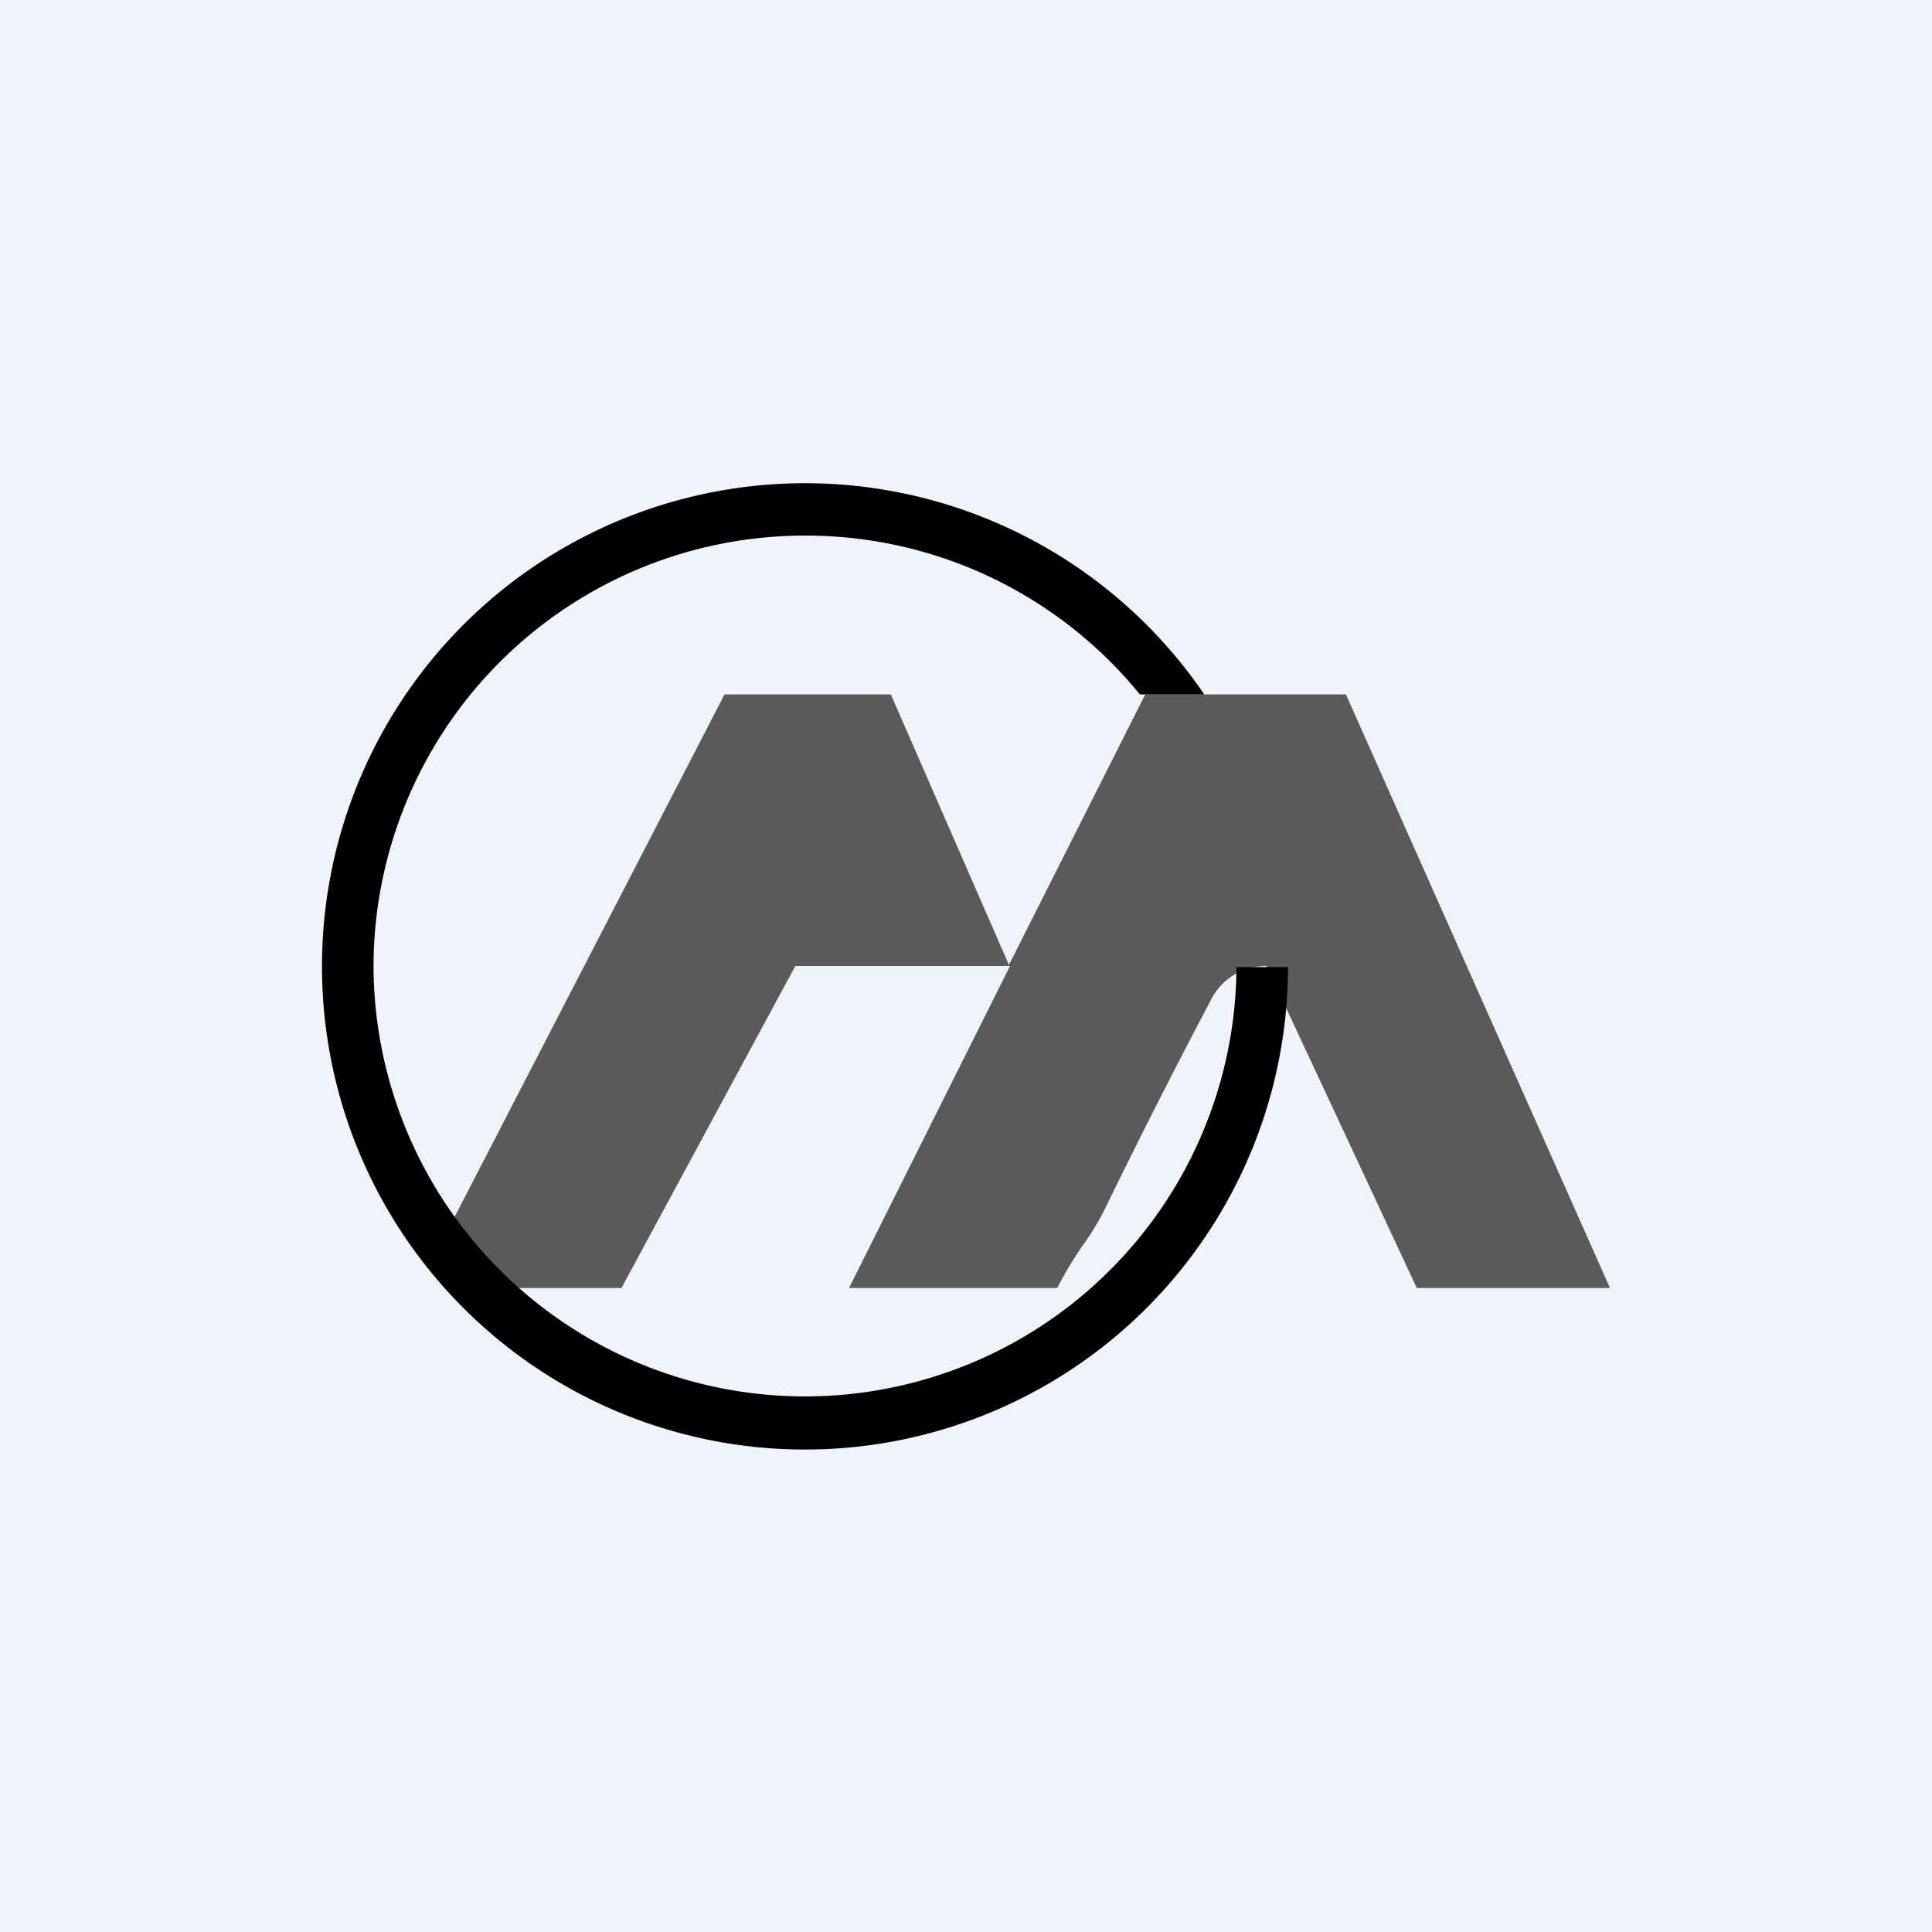 <!-- by TradingView --><svg xmlns="http://www.w3.org/2000/svg" width="18" height="18"><path fill="#F0F3FA" d="M0 0h18v18H0z"/><path opacity=".7" d="M6.75 6.47H8.3l1.1 2.52 1.27-2.52h1.87L15 12h-1.8l-1.4-3a.57.57 0 00-.52.32 65.75 65.75 0 00-.95 1.87c-.08.17-.16.3-.24.41a3.55 3.55 0 00-.24.4H7.91l1.5-3h-2l-1.62 3H4.64l.03-.05-.26-.17-.02.03-.28-.23 2.64-5.11z" fill="#1C1B18"/><path d="M3 9a4.5 4.5 0 018.22-2.53h-.6A4.01 4.01 0 007.5 4.99a4.02 4.02 0 00-4.02 4 4.02 4.02 0 004.02 4.02 4.02 4.02 0 004.02-4H12A4.5 4.5 0 013 9z"/></svg>